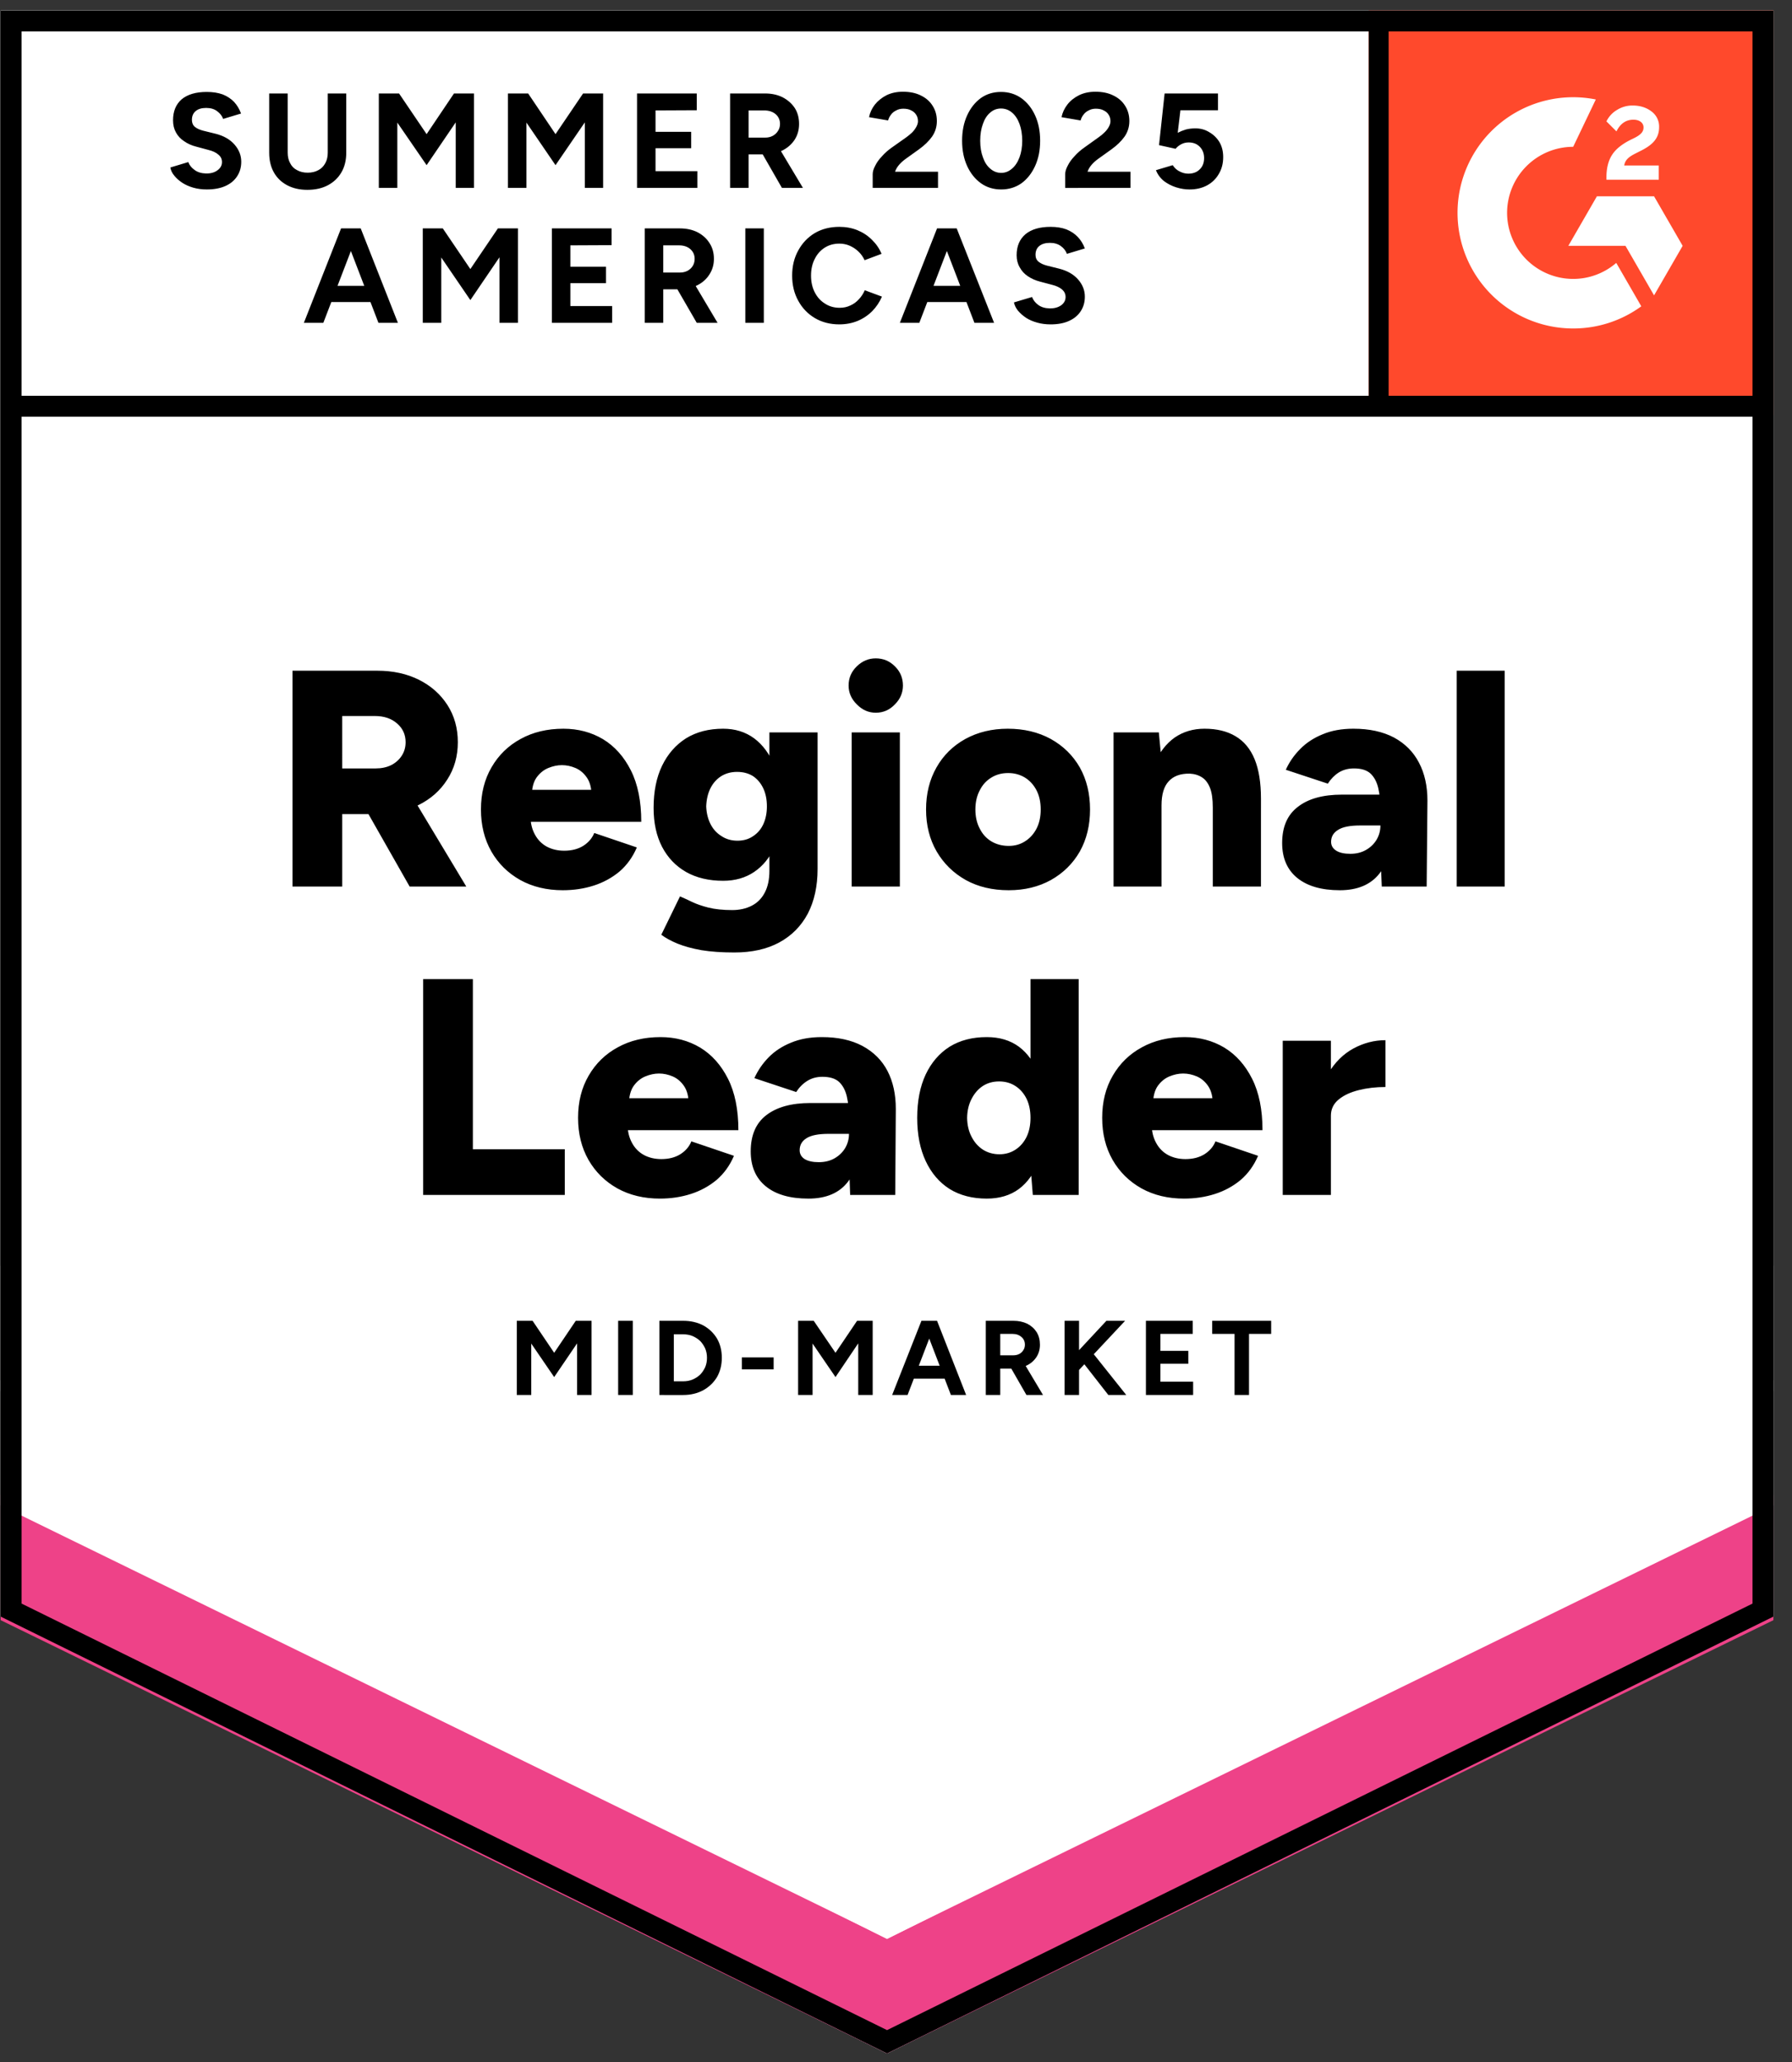 <svg fill="none" viewBox="0 0 93 107" xmlns="http://www.w3.org/2000/svg" xmlns:xlink="http://www.w3.org/1999/xlink"><rect x="0" y="0" width="93" height="107" fill="#333333" stroke="none"/><clipPath id="a"><path d="m0 0h21v21h-21z" transform="translate(71.035 .543)"/></clipPath><path d="m.035 83.877 46 22.666 46-22.666v-83.334h-92v83.334z" fill="#fff"/><path d="m.035 83.877 46 22.666 46-22.666v-83.334h-92v83.334z" fill="#fff"/><g fill="#000"><path d="m10.73 9.83q-.37 0-.69-.09-.32-.09-.57-.25-.26-.17-.42-.37-.17-.2-.21-.43l.93-.28q.09.24.33.41.23.17.58.18.37.01.6-.16.24-.17.24-.43 0-.24-.19-.39-.18-.16-.51-.24l-.63-.17q-.36-.09-.63-.28-.28-.18-.43-.46-.15-.27-.15-.63 0-.7.45-1.09.46-.38 1.3-.38.47 0 .83.13.35.14.59.39.23.25.36.6l-.93.28q-.08-.23-.31-.4-.22-.17-.57-.17t-.54.16q-.2.16-.2.46 0 .23.15.36.16.13.43.2l.65.16q.63.16.98.56t.35.89q0 .43-.21.75-.21.33-.61.51t-.97.18zm5.22.02q-.6 0-1.05-.24-.45-.24-.69-.67-.24-.43-.24-1.02v-3.07h.96v3.07q0 .32.13.55.12.24.36.36.23.13.55.13.31 0 .55-.13.23-.12.36-.36.13-.23.13-.55v-3.07h.96v3.07q0 .59-.25 1.02-.25.43-.7.67-.45.24-1.07.24zm3.71-.1v-4.9h1.05l1.43 2.11 1.42-2.11h1.04v4.9h-.95v-3.4l-1.51 2.22-1.52-2.21v3.39zm6.7 0v-4.9h1.05l1.42 2.11 1.43-2.11h1.04v4.9h-.95v-3.4l-1.52 2.22-1.51-2.21v3.39zm6.7 0v-4.9h3.1v.87l-2.14.01v1.11h1.85v.85h-1.85v1.19h2.17v.87zm4.83 0v-4.9h1.82q.51 0 .91.2.4.21.63.56.22.35.22.82 0 .46-.23.82-.24.36-.64.56-.41.2-.93.2h-.82v1.74zm2.69 0-1.13-1.97.73-.52 1.49 2.49zm-1.73-2.61h.86q.22 0 .39-.09t.27-.25q.11-.16.11-.37 0-.31-.23-.51-.23-.19-.59-.19h-.81zm6.44 2.61v-.71q0-.2.13-.44.12-.25.35-.49.22-.25.52-.46l.75-.53q.15-.11.29-.24.13-.13.22-.29.09-.16.09-.3 0-.19-.09-.33-.09-.15-.26-.23-.16-.09-.41-.09-.21 0-.37.09-.17.08-.27.22-.11.14-.15.3l-.99-.17q.07-.35.3-.65.24-.3.61-.49.37-.18.85-.18.55 0 .94.2.39.19.6.53.22.34.22.79t-.25.81q-.25.35-.68.66l-.67.48q-.2.14-.35.31-.15.17-.22.37h2.23v.84zm6.67.08q-.6 0-1.05-.32-.46-.33-.72-.9-.26-.57-.26-1.31 0-.74.26-1.31.26-.57.71-.9.45-.32 1.05-.32.59 0 1.05.32.46.33.72.9.26.57.26 1.31 0 .74-.26 1.31-.26.57-.71.9-.46.32-1.05.32zm0-.86q.31 0 .56-.22.25-.21.39-.59.14-.37.14-.86t-.14-.87q-.14-.38-.39-.59-.25-.21-.57-.21-.32 0-.56.21-.25.21-.38.59-.14.38-.14.87t.14.86q.13.38.38.59.25.22.57.22zm3.32.78v-.71q0-.2.13-.44.12-.25.35-.49.22-.25.52-.46l.74-.53q.16-.11.29-.24.14-.13.23-.29.09-.16.09-.3 0-.19-.09-.33-.09-.15-.26-.23-.16-.09-.41-.09-.21 0-.37.09-.17.08-.27.22-.11.14-.15.3l-.99-.17q.07-.35.3-.65.23-.3.61-.49.37-.18.85-.18.55 0 .94.2.39.19.6.53.22.34.22.79t-.25.81q-.25.35-.68.66l-.67.48q-.2.14-.35.31-.15.17-.22.37h2.23v.84zm6.45.08q-.34 0-.69-.11-.35-.11-.64-.33-.28-.23-.41-.56l.87-.26q.15.23.37.33.21.11.44.11.37 0 .59-.22.23-.22.23-.59 0-.35-.22-.58-.22-.23-.58-.23-.22 0-.4.1-.18.1-.28.23l-.86-.19.29-2.68h2.77v.87h-1.95l-.14 1.17q.19-.1.42-.17.23-.06.5-.06.4 0 .72.2.33.19.53.52.19.33.19.77 0 .5-.23.88-.22.38-.61.59-.39.21-.91.21zm-42.09 6.92-1.88-4.9h.96l1.93 4.9zm-3.87 0 1.93-4.9h.96l-1.88 4.9zm.91-1.08v-.84h3.07v.84zm5.26 1.08v-4.9h1.04l1.43 2.11 1.43-2.11h1.04v4.9h-.96v-3.4l-1.51 2.22-1.51-2.21v3.39zm6.7 0v-4.9h3.1v.87l-2.14.01v1.11h1.85v.85h-1.85v1.19h2.17v.87zm4.82 0v-4.9h1.82q.52 0 .92.2.4.21.62.56.23.35.23.82 0 .46-.24.82-.23.36-.64.56-.4.2-.92.2h-.83v1.74zm2.7 0-1.14-1.97.74-.52 1.48 2.49zm-1.74-2.61h.87q.22 0 .39-.09t.27-.25q.1-.16.1-.37 0-.31-.23-.51-.22-.19-.58-.19h-.82zm4.26 2.61v-4.9h.96v4.9zm4.88.08q-.71 0-1.26-.32-.56-.33-.87-.9-.32-.57-.32-1.31 0-.74.32-1.31.31-.57.86-.9.55-.32 1.27-.32.5 0 .93.17.44.18.76.5.33.32.5.73l-.88.33q-.12-.26-.32-.45t-.45-.3q-.25-.11-.54-.11-.43 0-.76.21-.34.22-.52.59-.19.37-.19.86t.19.86q.19.38.53.59.33.22.77.22.3 0 .55-.12.25-.11.44-.32.19-.2.31-.47l.89.33q-.18.42-.5.75-.33.33-.76.51-.44.18-.95.18zm7.01-.08-1.88-4.9h.96l1.94 4.9zm-3.87 0 1.93-4.9h.96l-1.88 4.9zm.91-1.08v-.84h3.07v.84zm6.91 1.16q-.37 0-.69-.09-.33-.09-.58-.25-.25-.17-.42-.37-.16-.2-.21-.43l.94-.28q.09.24.32.41.23.17.58.18.37.01.61-.16.23-.17.23-.43 0-.23-.18-.39-.19-.16-.51-.24l-.64-.17q-.35-.09-.63-.28-.27-.18-.42-.46-.16-.27-.16-.63 0-.7.46-1.09.46-.38 1.3-.38.47 0 .82.13.35.14.59.39t.37.6l-.93.28q-.09-.24-.31-.4-.23-.17-.57-.17-.35 0-.55.16-.2.16-.2.46 0 .23.16.36.16.13.43.2l.64.16q.63.16.98.56t.35.89q0 .43-.21.75-.21.33-.61.51-.39.18-.96.18z"/><path d="m15.18 46v-11.2h4.4q1.22 0 2.16.47.94.47 1.48 1.31.54.84.54 1.93 0 1.09-.55 1.94-.54.85-1.49 1.32-.96.47-2.19.47h-1.77v3.76zm6.08 0-2.53-4.45 1.94-1.42 3.53 5.87zm-3.5-6.13h1.74q.45 0 .8-.17.35-.18.55-.49.2-.31.2-.7 0-.59-.44-.97-.44-.39-1.16-.39h-1.69zm11.45 6.32q-1.25 0-2.21-.53-.96-.54-1.5-1.48-.54-.95-.54-2.18 0-1.25.55-2.19.55-.95 1.51-1.47.96-.53 2.22-.53 1.14 0 2.05.54.91.55 1.45 1.62.54 1.07.54 2.67h-6.02l.27-.3q0 .54.23.96.22.41.62.63.4.21.9.21.59 0 1-.26.4-.26.56-.66l2.21.75q-.32.75-.9 1.25-.59.49-1.34.73-.75.24-1.6.24zm-1.61-4.89-.26-.32h3.58l-.22.32q0-.6-.24-.95t-.59-.5q-.35-.15-.71-.15-.35 0-.71.15t-.61.5q-.24.35-.24.95zm10.51 8.12q-.98 0-1.71-.12-.72-.13-1.24-.34-.51-.21-.84-.46l.97-1.99q.26.11.61.28.35.17.86.3.52.13 1.24.13.56 0 1-.22.44-.22.68-.67.25-.46.25-1.15v-7.18h2.5v7.09q0 1.34-.51 2.32-.52.97-1.48 1.49t-2.33.52zm-.58-3.72q-1.12 0-1.93-.46-.8-.46-1.24-1.3-.44-.85-.44-2.02 0-1.28.44-2.19.44-.91 1.24-1.42.81-.5 1.93-.5.93 0 1.61.5.68.51 1.05 1.43.37.93.37 2.23 0 1.15-.37 1.98-.37.83-1.05 1.29-.68.46-1.61.46zm.74-2.08q.48 0 .82-.24.35-.23.53-.63.18-.4.18-.91 0-.54-.19-.94-.19-.4-.53-.63-.35-.22-.83-.22-.46 0-.82.22-.36.23-.56.63-.2.4-.22.94.02.51.22.91t.57.63q.36.24.83.24zm5.93 2.38v-8h2.5v8zm1.25-9.02q-.56 0-.98-.43-.43-.42-.43-.98 0-.59.43-1 .42-.41.98-.41.58 0 .99.41.42.41.42 1 0 .56-.42.98-.41.43-.99.43zm6.9 9.21q-1.27 0-2.23-.53-.96-.54-1.51-1.48-.55-.95-.55-2.18 0-1.23.54-2.18.53-.94 1.5-1.48.97-.53 2.2-.53 1.26 0 2.23.53.97.54 1.51 1.48.53.95.53 2.18 0 1.23-.53 2.18-.54.94-1.5 1.48-.96.53-2.19.53zm0-2.3q.48 0 .85-.24.38-.24.6-.67.21-.42.21-.98t-.21-.98q-.22-.43-.6-.67-.39-.24-.88-.24-.5 0-.88.24-.39.24-.6.67-.22.42-.22.98t.22.98q.21.43.6.67.4.24.91.24zm5.44 2.11v-8h2.35l.14 1.47v6.53zm5.15 0v-4.1h2.5v4.1zm0-4.1q0-.64-.14-1.01-.15-.38-.41-.55-.27-.18-.65-.2-.72-.01-1.09.4-.37.4-.37 1.24h-.75q0-1.27.39-2.16.38-.88 1.04-1.35.67-.46 1.55-.46.96 0 1.61.39.66.39.99 1.19.33.8.33 2.05v.46zm8.77 4.1-.07-1.73v-2.25q0-.64-.11-1.12-.11-.48-.4-.76-.29-.27-.86-.27-.45 0-.79.21-.33.21-.57.58l-2.18-.72q.27-.6.75-1.08.47-.48 1.16-.76.68-.29 1.6-.29 1.24 0 2.11.46.86.47 1.29 1.3.44.83.44 1.97l-.04 4.46zm-2.18.19q-1.42 0-2.21-.64-.78-.64-.78-1.81 0-1.26.82-1.88.81-.63 2.28-.63h2.2v1.6h-1.25q-.8 0-1.15.23-.36.22-.36.62 0 .29.27.46.26.16.73.16.46 0 .81-.2.35-.2.55-.53.2-.34.2-.74h.63q0 1.6-.67 2.48-.68.88-2.07.88zm6.07-.19v-11.2h2.49v11.2zm-53.64 16v-11.2h2.58v8.83h4.77v2.37zm12.29.19q-1.25 0-2.21-.53-.96-.54-1.5-1.48-.54-.95-.54-2.18 0-1.25.55-2.19.55-.95 1.51-1.47.96-.53 2.22-.53 1.14 0 2.05.54.91.55 1.45 1.62.54 1.07.54 2.67h-6.02l.27-.3q0 .54.23.96.22.41.62.63.4.21.9.21.59 0 1-.26.4-.26.56-.66l2.21.75q-.32.75-.9 1.25-.59.49-1.34.73-.75.24-1.6.24zm-1.61-4.89-.26-.32h3.58l-.22.32q0-.6-.24-.95t-.59-.5q-.35-.15-.71-.15-.35 0-.71.15t-.61.5q-.24.35-.24.95zm11.48 4.7-.06-1.73v-2.25q0-.64-.11-1.12-.11-.48-.4-.76-.29-.27-.87-.27-.44 0-.78.21t-.58.58l-2.17-.72q.27-.6.74-1.08.47-.48 1.16-.76.69-.29 1.6-.29 1.25 0 2.11.46.87.47 1.3 1.3.43.83.43 1.97l-.03 4.46zm-2.17.19q-1.43 0-2.21-.64t-.78-1.81q0-1.26.81-1.88.82-.63 2.29-.63h2.19v1.6h-1.25q-.8 0-1.15.23-.35.22-.35.62 0 .29.26.46.27.16.73.16.47 0 .82-.2t.55-.53q.2-.34.2-.74h.62q0 1.6-.67 2.48-.67.88-2.06.88zm11.65-.19-.12-1.49v-9.71h2.5v11.2zm-2.39.19q-1.12 0-1.93-.5-.8-.51-1.24-1.45-.44-.94-.44-2.24 0-1.31.44-2.25.44-.93 1.24-1.44.81-.5 1.93-.5.99 0 1.67.5.68.51 1.02 1.44.34.94.34 2.25 0 1.3-.34 2.24-.34.94-1.02 1.45-.68.5-1.67.5zm.66-2.3q.46 0 .83-.24.37-.24.58-.67.2-.42.2-.98t-.2-.98q-.21-.43-.58-.67-.37-.24-.85-.24t-.85.24q-.36.24-.58.67-.22.42-.23.98.01.56.23.98.22.43.59.67.38.24.86.24zm9.58 2.3q-1.25 0-2.21-.53-.96-.54-1.5-1.48-.54-.95-.54-2.18 0-1.25.55-2.19.55-.95 1.51-1.47.96-.53 2.22-.53 1.14 0 2.05.54.91.55 1.45 1.62.54 1.07.54 2.67h-6.02l.27-.3q0 .54.23.96.22.41.62.63.4.21.9.21.59 0 1-.26.4-.26.56-.66l2.21.75q-.32.75-.9 1.25-.59.49-1.34.73-.75.24-1.6.24zm-1.61-4.89-.26-.32h3.58l-.22.32q0-.6-.24-.95t-.59-.5q-.35-.15-.71-.15-.35 0-.71.15t-.61.5q-.24.35-.24.95zm8.57.56q0-1.3.52-2.16.52-.87 1.31-1.3.8-.43 1.66-.43v2.43q-.74 0-1.38.16-.65.16-1.05.49-.4.33-.4.84zm-1.84 4.14v-8h2.5v8z"/><path d="m26.82 72.38v-3.85h.82l1.12 1.66 1.12-1.66h.82v3.85h-.75v-2.68l-1.19 1.75-1.19-1.74v2.67zm5.26 0v-3.85h.76v3.85zm2.14 0v-3.85h1.23q.59 0 1.05.24.45.25.71.68.25.43.25 1 0 .56-.25 1-.26.43-.71.68-.46.25-1.05.25zm.75-.71h.48q.27 0 .49-.09.23-.1.4-.26.16-.17.26-.39.09-.22.09-.48t-.09-.48q-.1-.22-.26-.39-.17-.16-.4-.26-.22-.09-.49-.09h-.48zm3.53-.62v-.62h1.65v.62zm2.92 1.33v-3.85h.81l1.13 1.66 1.12-1.66h.81v3.85h-.75v-2.68l-1.18 1.75-1.19-1.74v2.67zm7.93 0-1.48-3.85h.76l1.51 3.85zm-3.05 0 1.52-3.85h.76l-1.48 3.85zm.72-.85v-.67h2.41v.67zm4.14.85v-3.85h1.43q.4 0 .72.15.31.16.49.44.17.28.17.65 0 .36-.18.64-.19.29-.51.44-.31.16-.72.16h-.65v1.37zm2.11 0-.89-1.55.58-.41 1.17 1.96zm-1.36-2.06h.68q.17 0 .31-.07.13-.07.21-.2.08-.12.08-.28 0-.25-.18-.4-.18-.16-.46-.16h-.64zm3.79 1.08-.08-.94 1.8-1.93h.97zm-.45.98v-3.85h.75v3.85zm2.27 0-1.53-1.96.54-.45 1.92 2.41zm1.95 0v-3.85h2.43v.68h-1.68v.88h1.45v.67h-1.45v.93h1.7v.69zm4.6 0v-3.17h-1.16v-.68h3.06v.68h-1.15v3.17z"/></g><path d="m71.035.543h21v21h-21z" fill="#ff492c"/><g clip-path="url(#a)"><path clip-rule="evenodd" d="m86.086 8.585h-1.794c.049-.281.222-.438.574-.616l.331-.168c.591-.303.906-.644.906-1.2a.972.972 0 0 0 -.407-.828c-.266-.2-.591-.298-.965-.298a1.5 1.5 0 0 0 -.819.233 1.383 1.383 0 0 0 -.542.59l.52.519c.201-.406.494-.606.879-.606.325 0 .526.168.526.4 0 .195-.098.357-.472.546l-.211.103c-.461.233-.781.498-.965.8-.185.298-.277.682-.277 1.142v.124h2.716v-.74zm-.245 1.6h-2.966l-1.483 2.57h2.966l1.483 2.57 1.484-2.57z" fill="#fff" fill-rule="evenodd"/><path clip-rule="evenodd" d="m81.644 14.472a3.433 3.433 0 0 1 -3.43-3.428 3.433 3.433 0 0 1 3.43-3.427l1.174-2.456a6 6 0 0 0 -7.176 5.883 6 6 0 0 0 6.002 5.999 5.978 5.978 0 0 0 3.535-1.15l-1.3-2.252a3.417 3.417 0 0 1 -2.235.831z" fill="#fff" fill-rule="evenodd"/><path d="m71.524 1.21v19.868" stroke="#000" stroke-width="1.085"/></g><path d="m.035 84.063v-6.5l46 23.042 46-23.042v6.5l-46 22.48-46-22.48z" fill="#ee4288"/><path d="m.035 78.109v-6.5l46 23.042 46-23.042v6.5l-46 22.48-46-22.48z" fill="#fff"/><path d="m.035 72.174v-6.5l46 23.043 46-23.043v6.5l-46 22.48-46-22.48z" fill="#fff"/><path d="m91.492 83.54-45.457 22.398-45.457-22.398v-82.454h90.914zm.118-62.462h-90.95" stroke="#000" stroke-width="1.085"/></svg>